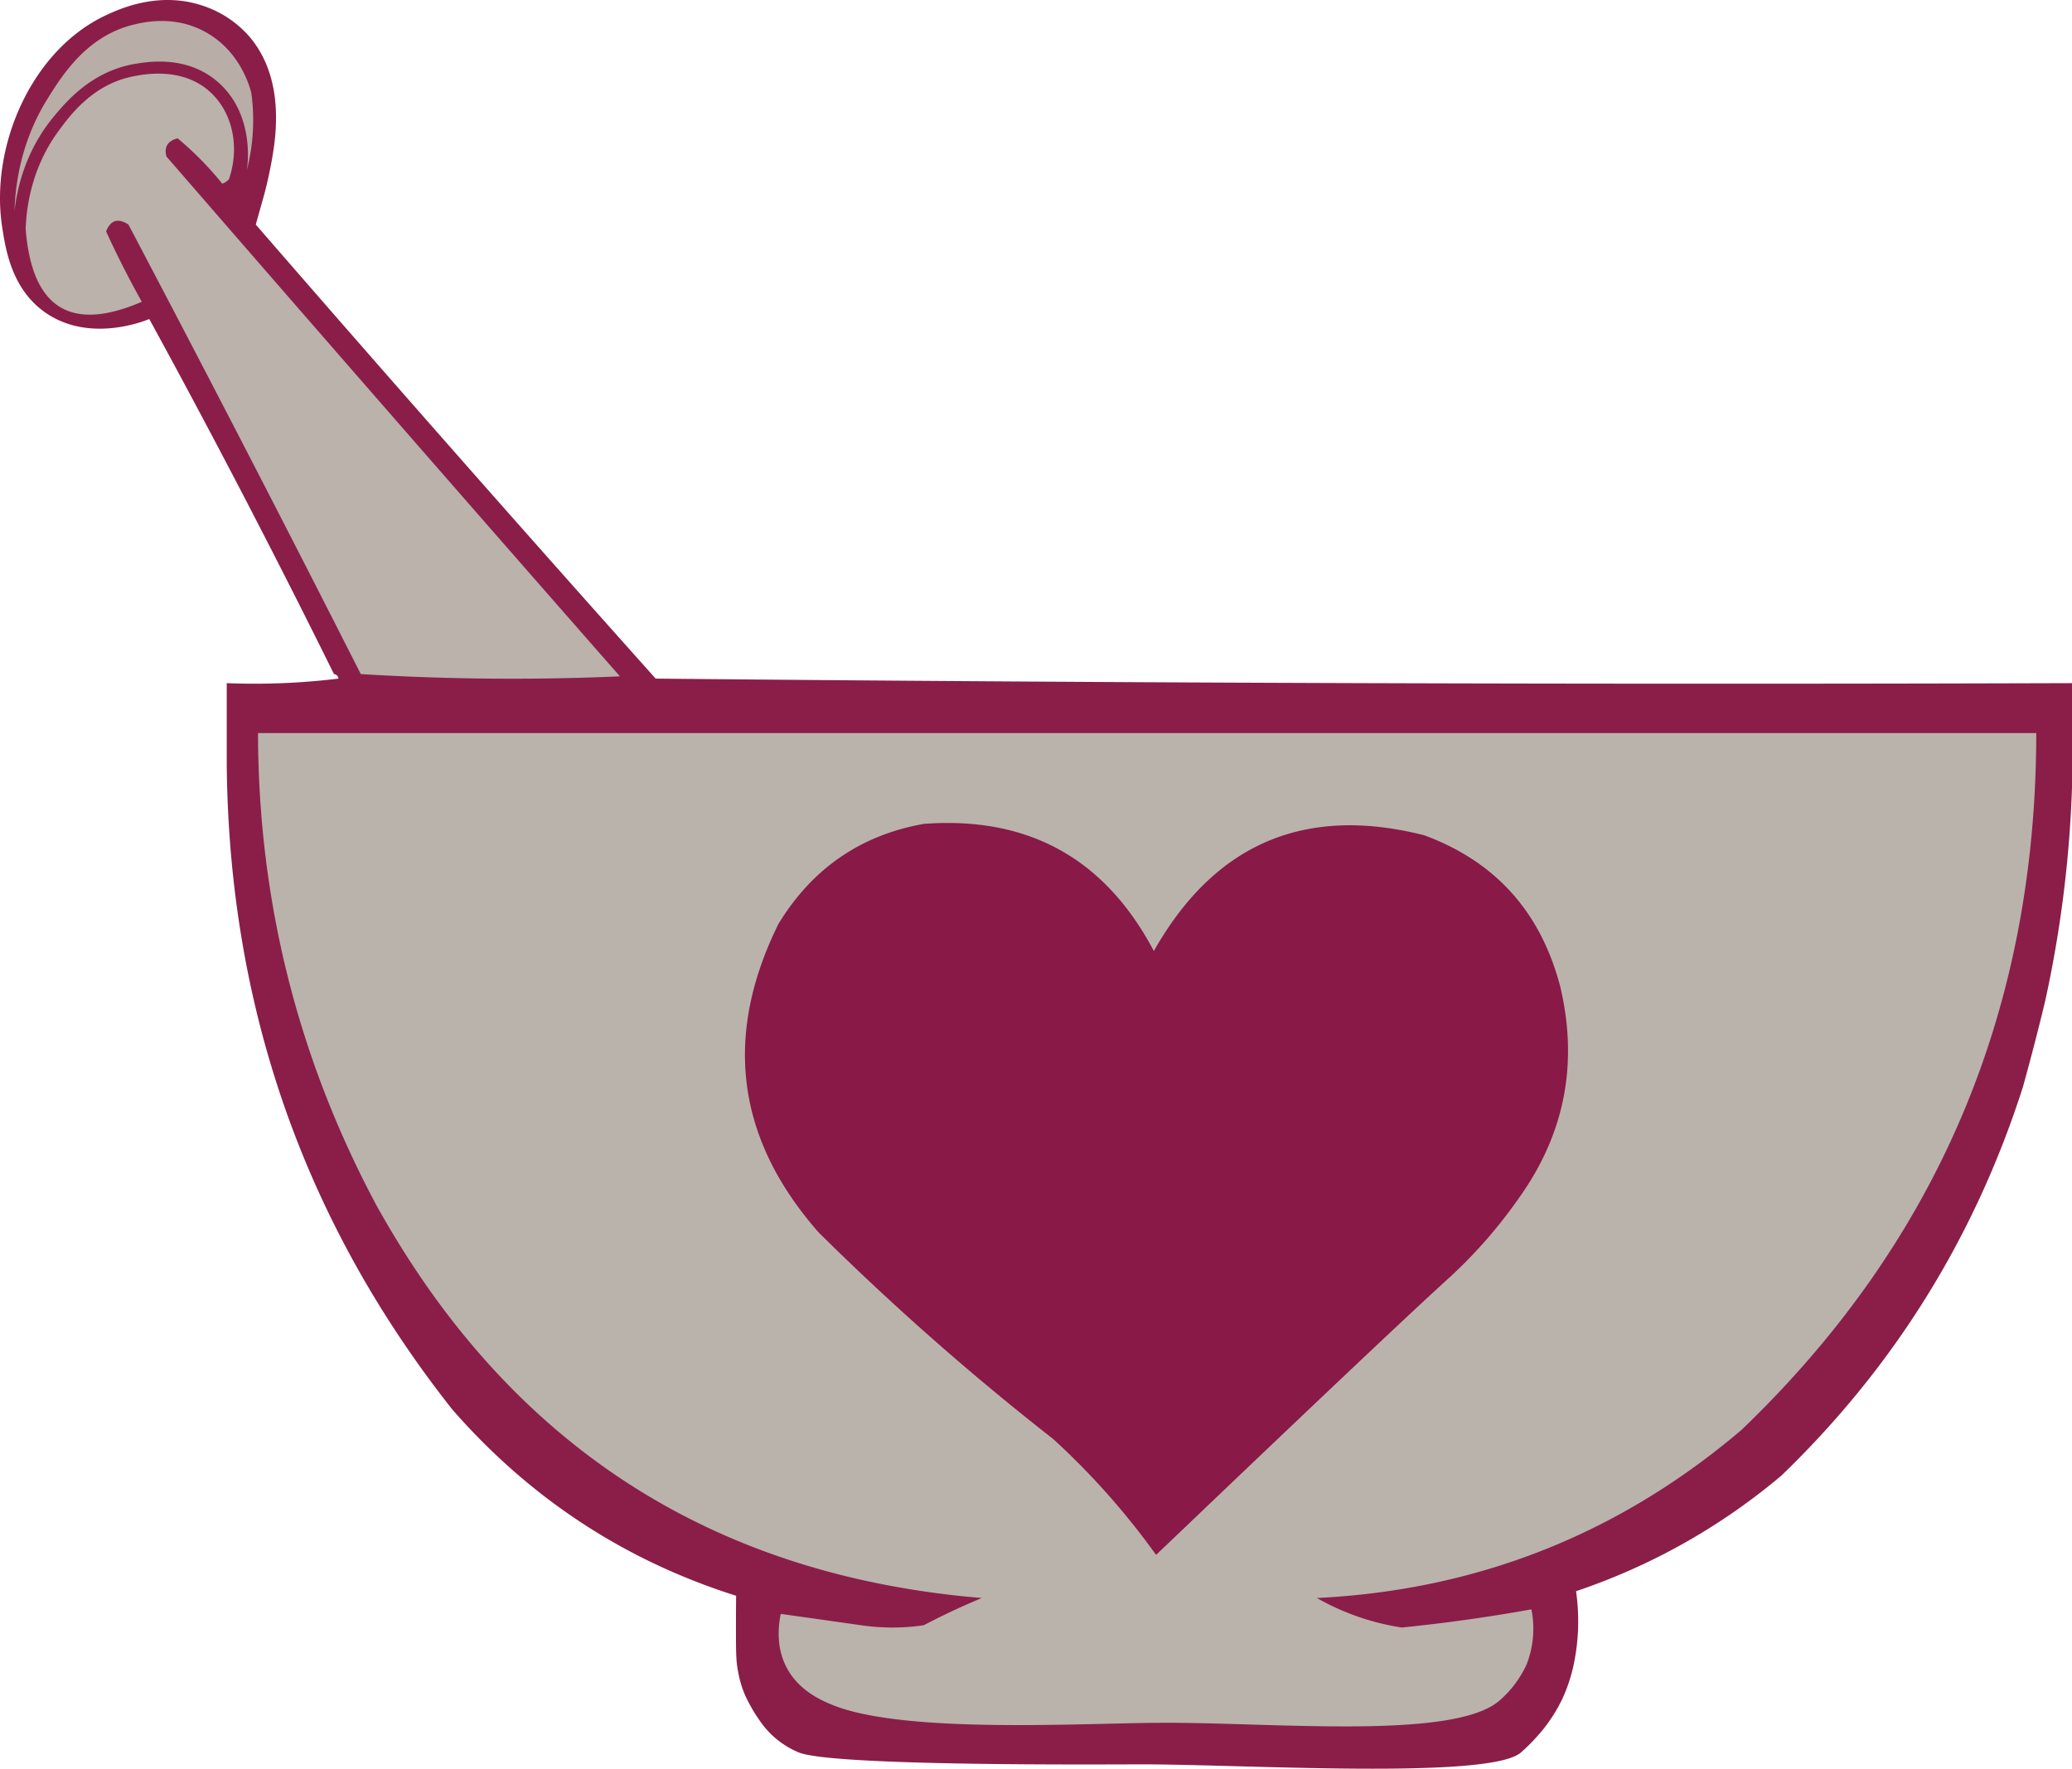 <svg id="Layer_1" data-name="Layer 1" xmlns="http://www.w3.org/2000/svg" viewBox="0 0 898.763 767.414"><path d="M332.572,345.281q306.692,2.952,614.358,1.97V392.56A512.533,512.533,0,0,1,935.3,485.147q-4.44,18.531-9.691,37.429Q894.285,620.23,820.958,691.007a273.168,273.168,0,0,1-89.15,50.234,91.929,91.929,0,0,1-1.121,32.3,71.093,71.093,0,0,1-4.947,14.66,69.582,69.582,0,0,1-7.718,12.373,83.5,83.5,0,0,1-10.156,10.68c-13.739,11.81-119.706,5.113-164.262,5.114-14.8,0-134.461.959-149.015-5.193a37.981,37.981,0,0,1-16.577-13.345v0h0a70.972,70.972,0,0,1-6.681-11.507,46.939,46.939,0,0,1-2.9-9.619c-.936-4.538-1.043-7.842-1.034-19.448,0-5.344.031-10.074.065-14.041q-72.472-22.9-123.066-80.768Q148,540.431,146.521,382.71V347.251a299.651,299.651,0,0,0,48.451-1.97,2.154,2.154,0,0,0-1.939-1.97q-18.348-37.129-38.091-75.177-20.971-40.382-42.025-78.865c-2.68,1.1-26.072,10.315-44.937-2.711C53.242,176.382,50.591,159.064,49.1,149.282,43.742,114.247,61.9,72.514,94.114,57.467c5.459-2.55,22.2-10.369,40.982-4.473a45.822,45.822,0,0,1,20.727,13.141C168.48,80.371,168,98.824,167.839,104.947c-.341,12.8-4.905,29.706-4.905,29.711l-3.816,13.628Q245.213,247.555,332.572,345.281Z" transform="translate(-48.167 -50.843)" style="fill:#8a1e49;fill-rule:evenodd"/><path d="M105.822,61.608c4.334-1.077,18.775-4.665,32.879,3.946,13.61,8.308,17.625,22.31,18.479,25.6a86.855,86.855,0,0,1-1.938,33.489c.284-1.725,3.5-23.445-11.837-37.569-13.446-12.384-30.893-9.478-36.549-8.536-18.917,3.151-30.039,16.5-35.259,22.769-13.132,15.766-16.235,33.033-17.133,41.065C54.779,131.6,56.97,112.7,68.71,93.818,74.978,83.737,85.615,66.63,105.822,61.608Z" transform="translate(-48.167 -50.843)" style="fill:#b9ada7;fill-rule:evenodd"/><path d="M105.967,83.964c4.766-.942,23.033-4.556,35.135,8.562,8.441,9.149,10.8,23.1,6.388,36.061a7.075,7.075,0,0,1-2.907,1.97,138.562,138.562,0,0,0-19.381-19.7q-6.463,1.718-4.845,7.88Q218.371,231.8,317.068,344.3a1070.284,1070.284,0,0,1-112.406-.985q-49.647-97.978-100.778-195.025-6.782-4.439-9.69,2.955,7.116,15.6,15.5,30.534-46.3,19.994-50.389-31.519c.26-8.148,2.016-25.927,14.266-42.6C78.582,100.835,88.426,87.433,105.967,83.964Z" transform="translate(-48.167 -50.843)" style="fill:#bab2ab;fill-rule:evenodd"/><path d="M160.087,368.92H931.426q-.079,179.841-127.911,302.388Q723.85,739.032,619.4,744.2A106.7,106.7,0,0,0,656.224,757q28.285-2.84,56.2-7.879a42.458,42.458,0,0,1-2.078,23.907,45.9,45.9,0,0,1-12.067,15.933c-20.32,16.915-97.837,9.113-146.873,9.375-35.406.19-111.89,4.883-142.616-7.933-4.543-1.895-14.511-6.219-19.668-16.529-4.455-8.9-3.251-18.14-2.288-22.783q17.4,2.45,34.885,4.924a93.865,93.865,0,0,0,27.132,0q12.353-6.483,25.195-11.819-176.118-14.642-262.6-170.4Q160.261,477.974,160.087,368.92Z" transform="translate(-48.167 -50.843)" style="fill:#bab3ab;fill-rule:evenodd"/><path d="M448.854,408.319q67.974-5.113,99.809,55.159,39.569-69.908,117.252-50.234,46.5,17.133,59.11,65.994,11.56,49.491-17.443,90.617-3.843,5.552-8.019,10.832A208.371,208.371,0,0,1,675.605,606.3c-29.7,27.035-124.322,117.683-125.973,119.182h0a324.227,324.227,0,0,0-44.575-50.234,1157.9,1157.9,0,0,1-101.746-89.632q-53.6-60.889-17.443-133.957Q407.893,415.609,448.854,408.319Z" transform="translate(-48.167 -50.843)" style="fill:#891947;fill-rule:evenodd"/><path d="M39.126,250.212" transform="translate(-48.167 -50.843)" style="fill:#8a1e49;fill-rule:evenodd"/></svg>